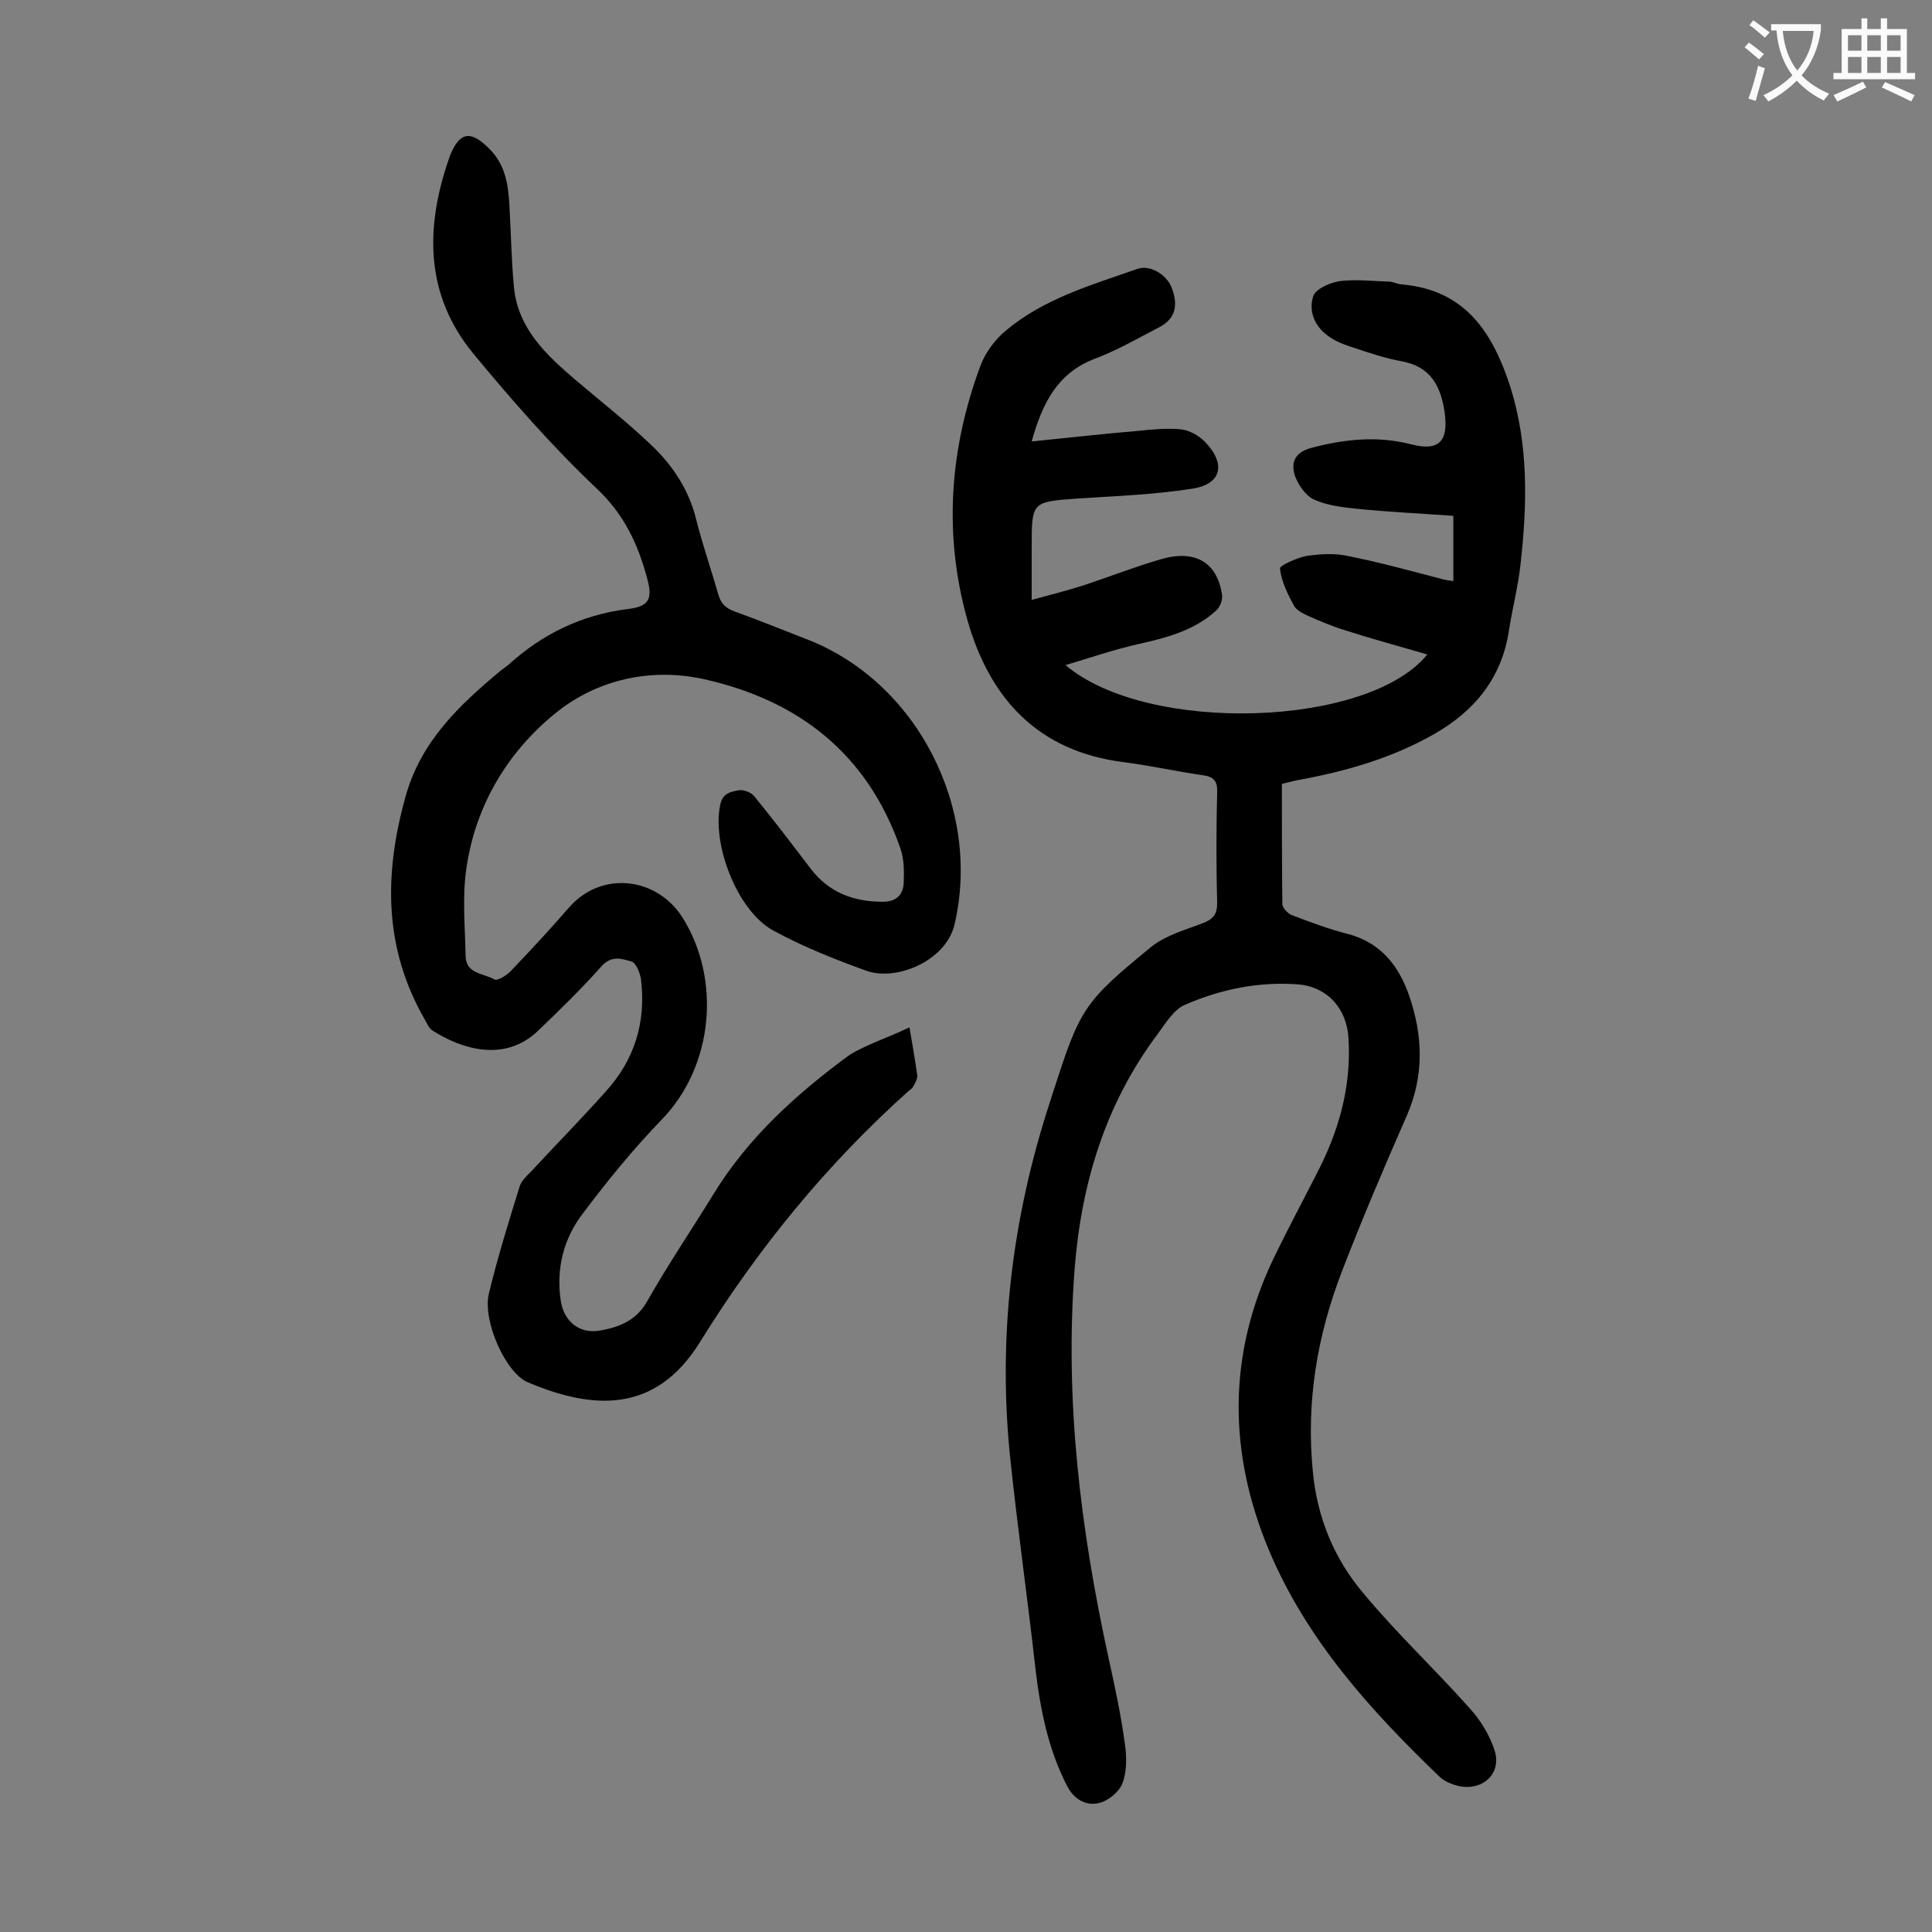 <svg enable-background="new 0 0 400 400" viewBox="0 0 400 400" xmlns="http://www.w3.org/2000/svg"><rect x="0" y="0" width="400" height="400" fill="#808080" stroke="none"/><path d="m213.6 91.4c7.9-.8 15-1.6 22.1-2.2 2.9-.3 6-.6 8.9-.3 1.7.2 3.6 1.3 4.8 2.5 4.5 4.6 3.6 8.9-2.7 9.8-7.7 1.2-15.6 1.5-23.4 2-9.7.7-9.7.6-9.7 10.1v10.9c4-1.1 7.7-2 11.3-3.2 5.1-1.7 10.2-3.7 15.4-5.2 7.1-2.1 11.7.6 12.7 7.3.2 1-.4 2.6-1.2 3.3-4.5 4.1-10.1 5.6-15.9 6.9-5 1.1-9.9 2.8-15.3 4.4 17 14.4 62.7 12.9 74.9-2.2-5.8-1.7-11.4-3.2-17-5-2.6-.8-5.2-1.9-7.7-3-1.1-.5-2.4-1.2-2.9-2.1-1.3-2.4-2.6-5-2.9-7.7-.1-.6 3.5-2.2 5.5-2.6 2.8-.4 5.8-.6 8.5 0 6.6 1.3 13.1 3.1 19.6 4.8.7.2 1.5.3 2.3.4 0-4.5 0-8.9 0-13.5-6.9-.5-13.6-.8-20.3-1.5-2.9-.3-6-.7-8.6-1.9-1.7-.8-3.2-3-3.9-4.9-.9-2.8 0-4.9 3.5-5.8 6.9-1.8 13.6-2.5 20.6-.7 5.8 1.5 7.7-.7 6.9-6.6-.8-5.5-2.9-9.5-8.9-10.6-3.3-.6-6.6-1.7-9.9-2.8-1.9-.6-3.8-1.3-5.4-2.5-2.8-2-4-5.2-3-8.2.5-1.5 3.5-2.8 5.5-3.1 3.3-.4 6.8 0 10.1.1 1 0 1.9.6 2.9.6 13.1 1.2 18.7 10.1 22.3 21.2 3.8 12.1 3.5 24.4 2.1 36.8-.5 4.6-1.7 9.1-2.4 13.7-1.5 9.8-7.1 16.6-15.5 21.4-8.8 5-18.3 7.7-28.1 9.5-1.1.2-2.1.5-3.4.8 0 8.3 0 16.6.1 24.9 0 .7 1 1.8 1.8 2.2 3.9 1.5 7.9 3 11.9 4 6.7 1.8 10.4 6.6 12.5 12.6 2.9 8.3 3.2 16.6-.4 24.9-4.7 10.7-9.3 21.5-13.5 32.4-5.1 13.3-7.4 26.9-6 41.3.9 9.6 4.4 18.1 10.5 25.3 6.9 8.3 14.8 15.7 22 23.8 2.3 2.5 4.2 5.7 5.2 8.9 1.4 4.8-2.8 8.4-7.8 7.1-1.2-.3-2.6-.9-3.5-1.7-14.4-13.8-27.7-28.5-35.5-47.1-8.4-20.1-8.6-40.4 1-60.4 2.8-5.8 5.8-11.4 8.7-17.1 4.7-8.9 7.4-18.2 6.8-28.3-.3-6.2-4.3-10.8-10.5-11.3-8.1-.6-15.9 1-23.3 4.2-2.4 1-4.1 3.9-5.8 6.2-10.7 14.3-15.7 30.7-17.1 48.4-2.1 27.3 1.2 54 7 80.6 1.3 5.9 2.6 11.9 3.4 17.9.4 2.6.4 5.7-.5 8.1-.7 1.8-3 3.7-4.9 4.1-2.5.6-5-.6-6.5-3.4-4.1-7.9-5.7-16.4-6.7-25.1-1.6-14.2-3.6-28.3-5.1-42.5-2.7-25.3.3-50.1 8.2-74.2.2-.6.4-1.3.6-1.9 5.6-17.3 6.2-18.6 20.4-30.2 3-2.4 7.1-3.5 10.7-4.9 2-.8 2.9-1.7 2.9-4.1-.2-7.6-.2-15.3 0-22.9.1-2.4-.7-3.3-3-3.6-5.5-.8-10.9-2-16.3-2.7-17.8-2.2-27.8-13.2-32.4-29.4-5-17.7-3.7-35.5 2.7-52.7 1-2.7 3-5.4 5.3-7.3 7.9-6.6 17.7-9.4 27.1-12.7 2.7-1 6.2 1.2 7.2 3.9 1.4 3.7.7 6.4-2.5 8.1-4.6 2.4-9.1 5-14 6.8-7 2.9-10.2 8.6-12.5 16.9z" fill="#000001"/><path d="m188.3 212.7c.7 4.1 1.2 7 1.6 9.9.1.7-.4 1.6-.8 2.3-.2.4-.6.7-.9.9-17 15.2-31.3 32.7-43.3 52.1-9.2 14.8-22.1 14-35.6 8.3-4.6-1.9-9.4-12.7-8.1-18.3 1.8-7.5 4.1-14.9 6.4-22.3.4-1.2 1.5-2.2 2.4-3.1 5.1-5.5 10.4-10.9 15.4-16.5 6-6.6 8.4-14.4 7.3-23.3-.2-1.3-1-3.3-1.9-3.6-2-.6-4.2-1.4-6.3 1-4.2 4.7-8.7 9.1-13.2 13.4-6.9 6.5-15.7 3.7-21.7-.1-.8-.5-1.2-1.5-1.7-2.4-8.5-14.8-8.4-30.2-3.9-46.2 3.2-11.4 11.1-18.8 19.6-25.9.5-.4 1.1-.8 1.6-1.2 7-6.4 15.2-10.4 24.7-11.6 4.4-.5 5.3-2 4.1-6.3-1.9-7.1-4.7-13.2-10.4-18.6-9.2-8.7-17.6-18.3-25.7-28.1-9.8-12-9.9-25.7-5.1-39.8.1-.3.2-.6.3-.9 2-5.1 4.3-5.6 8.3-1.5 3.4 3.4 3.9 7.8 4.1 12.3.3 5.4.4 10.8.9 16.2.8 8.6 6.7 14.1 12.8 19.3 5.3 4.5 10.8 8.8 15.8 13.6 4.3 4.1 7.6 9.1 9.1 15.1 1.3 5.2 3.1 10.4 4.6 15.6.5 1.9 1.5 2.9 3.4 3.6 5 1.8 9.9 3.8 14.8 5.7 23 8.8 36.4 35.2 30.7 59.2-1.8 7.4-11.9 11.7-18.2 9.5-6.6-2.4-13.2-5-19.4-8.4-7.4-4.1-12.6-17.8-10.9-25.9.5-2.6 2.3-2.8 4-3.1 1-.1 2.5.5 3.1 1.3 4 4.9 7.8 9.9 11.6 14.9s8.9 6.9 15 6.9c2.8 0 4.2-1.5 4.3-3.9s.1-4.9-.7-7.2c-6.8-19.5-21-30.6-40.7-35-11-2.4-22 .1-30.5 6.9-10.1 8.1-16.9 19.4-18.7 32.7-.8 5.8-.2 11.9-.1 17.8.1 3.7 3.8 3.5 6 4.8.6.3 2.4-.8 3.3-1.7 4.1-4.3 8.2-8.7 12.1-13.2 6.7-7.7 18.1-6.3 23.4 1.9 8.2 12.9 6.5 30.9-4.1 41.9-5.9 6.1-11.3 12.7-16.4 19.5-4 5.2-5.6 11.4-4.6 18.1.6 4.2 3.8 6.9 8 6.2 4-.7 7.6-2 9.9-6.1 4.3-7.6 9.2-14.8 13.8-22.3 7.2-11.7 17.2-20.7 28.1-28.7 3.4-2.1 7.8-3.5 12.4-5.7z" fill="#000001"/><g fill="#fafafb"><path d="m362.1 8.8c1.1.8 2.1 1.6 3.1 2.4l-1 1.1c-1.3-1.1-2.3-2-3-2.5zm1.9 4.8c.5.2.9.4 1.4.5-.6 2.3-1.3 4.5-1.9 6.8l-1.5-.5c.8-2.1 1.4-4.3 2-6.8zm-1-9.4c1.3.9 2.4 1.8 3.4 2.5l-1 1.1c-1.4-1.2-2.4-2.1-3.2-2.6zm3.7 2.2v-1.4h10.3v1.2c-.5 3.6-1.8 6.8-4 9.4 1.5 1.6 3.4 2.8 5.7 3.8-.3.4-.7.8-1.1 1.4-2.3-1.1-4.1-2.5-5.6-4.1-1.6 1.6-3.6 3.1-5.9 4.3-.3-.5-.7-.9-1-1.3 2.4-1.1 4.4-2.5 6-4.1-1.9-2.5-3-5.6-3.3-9.3h-1.1zm8.8 0h-6.4c.3 3.3 1.3 6 3 8.2 2-2.3 3.1-5.1 3.4-8.2z"/><path d="m385.3 3.8h1.3v2.2h2.8v-2.2h1.3v2.2h4.1v9.1h1.7v1.3h-16.9v-1.3h1.7v-9.1h4.1v-2.2zm.4 13.1.7 1.2c-1.8.9-3.8 1.9-6 2.9-.2-.4-.5-.8-.8-1.3 2.3-1 4.3-1.9 6.1-2.8zm-3.1-6.4h2.8v-3.2h-2.8zm0 4.6h2.8v-3.3h-2.8zm4-4.6h2.8v-3.2h-2.8zm0 4.6h2.8v-3.3h-2.8zm3.7 1.9c2.1.9 4.1 1.8 6.1 2.7l-.7 1.3c-2.2-1.1-4.2-2-6.1-2.9zm3.2-9.7h-2.8v3.2h2.8zm-2.8 7.8h2.8v-3.3h-2.8z"/></g></svg>
